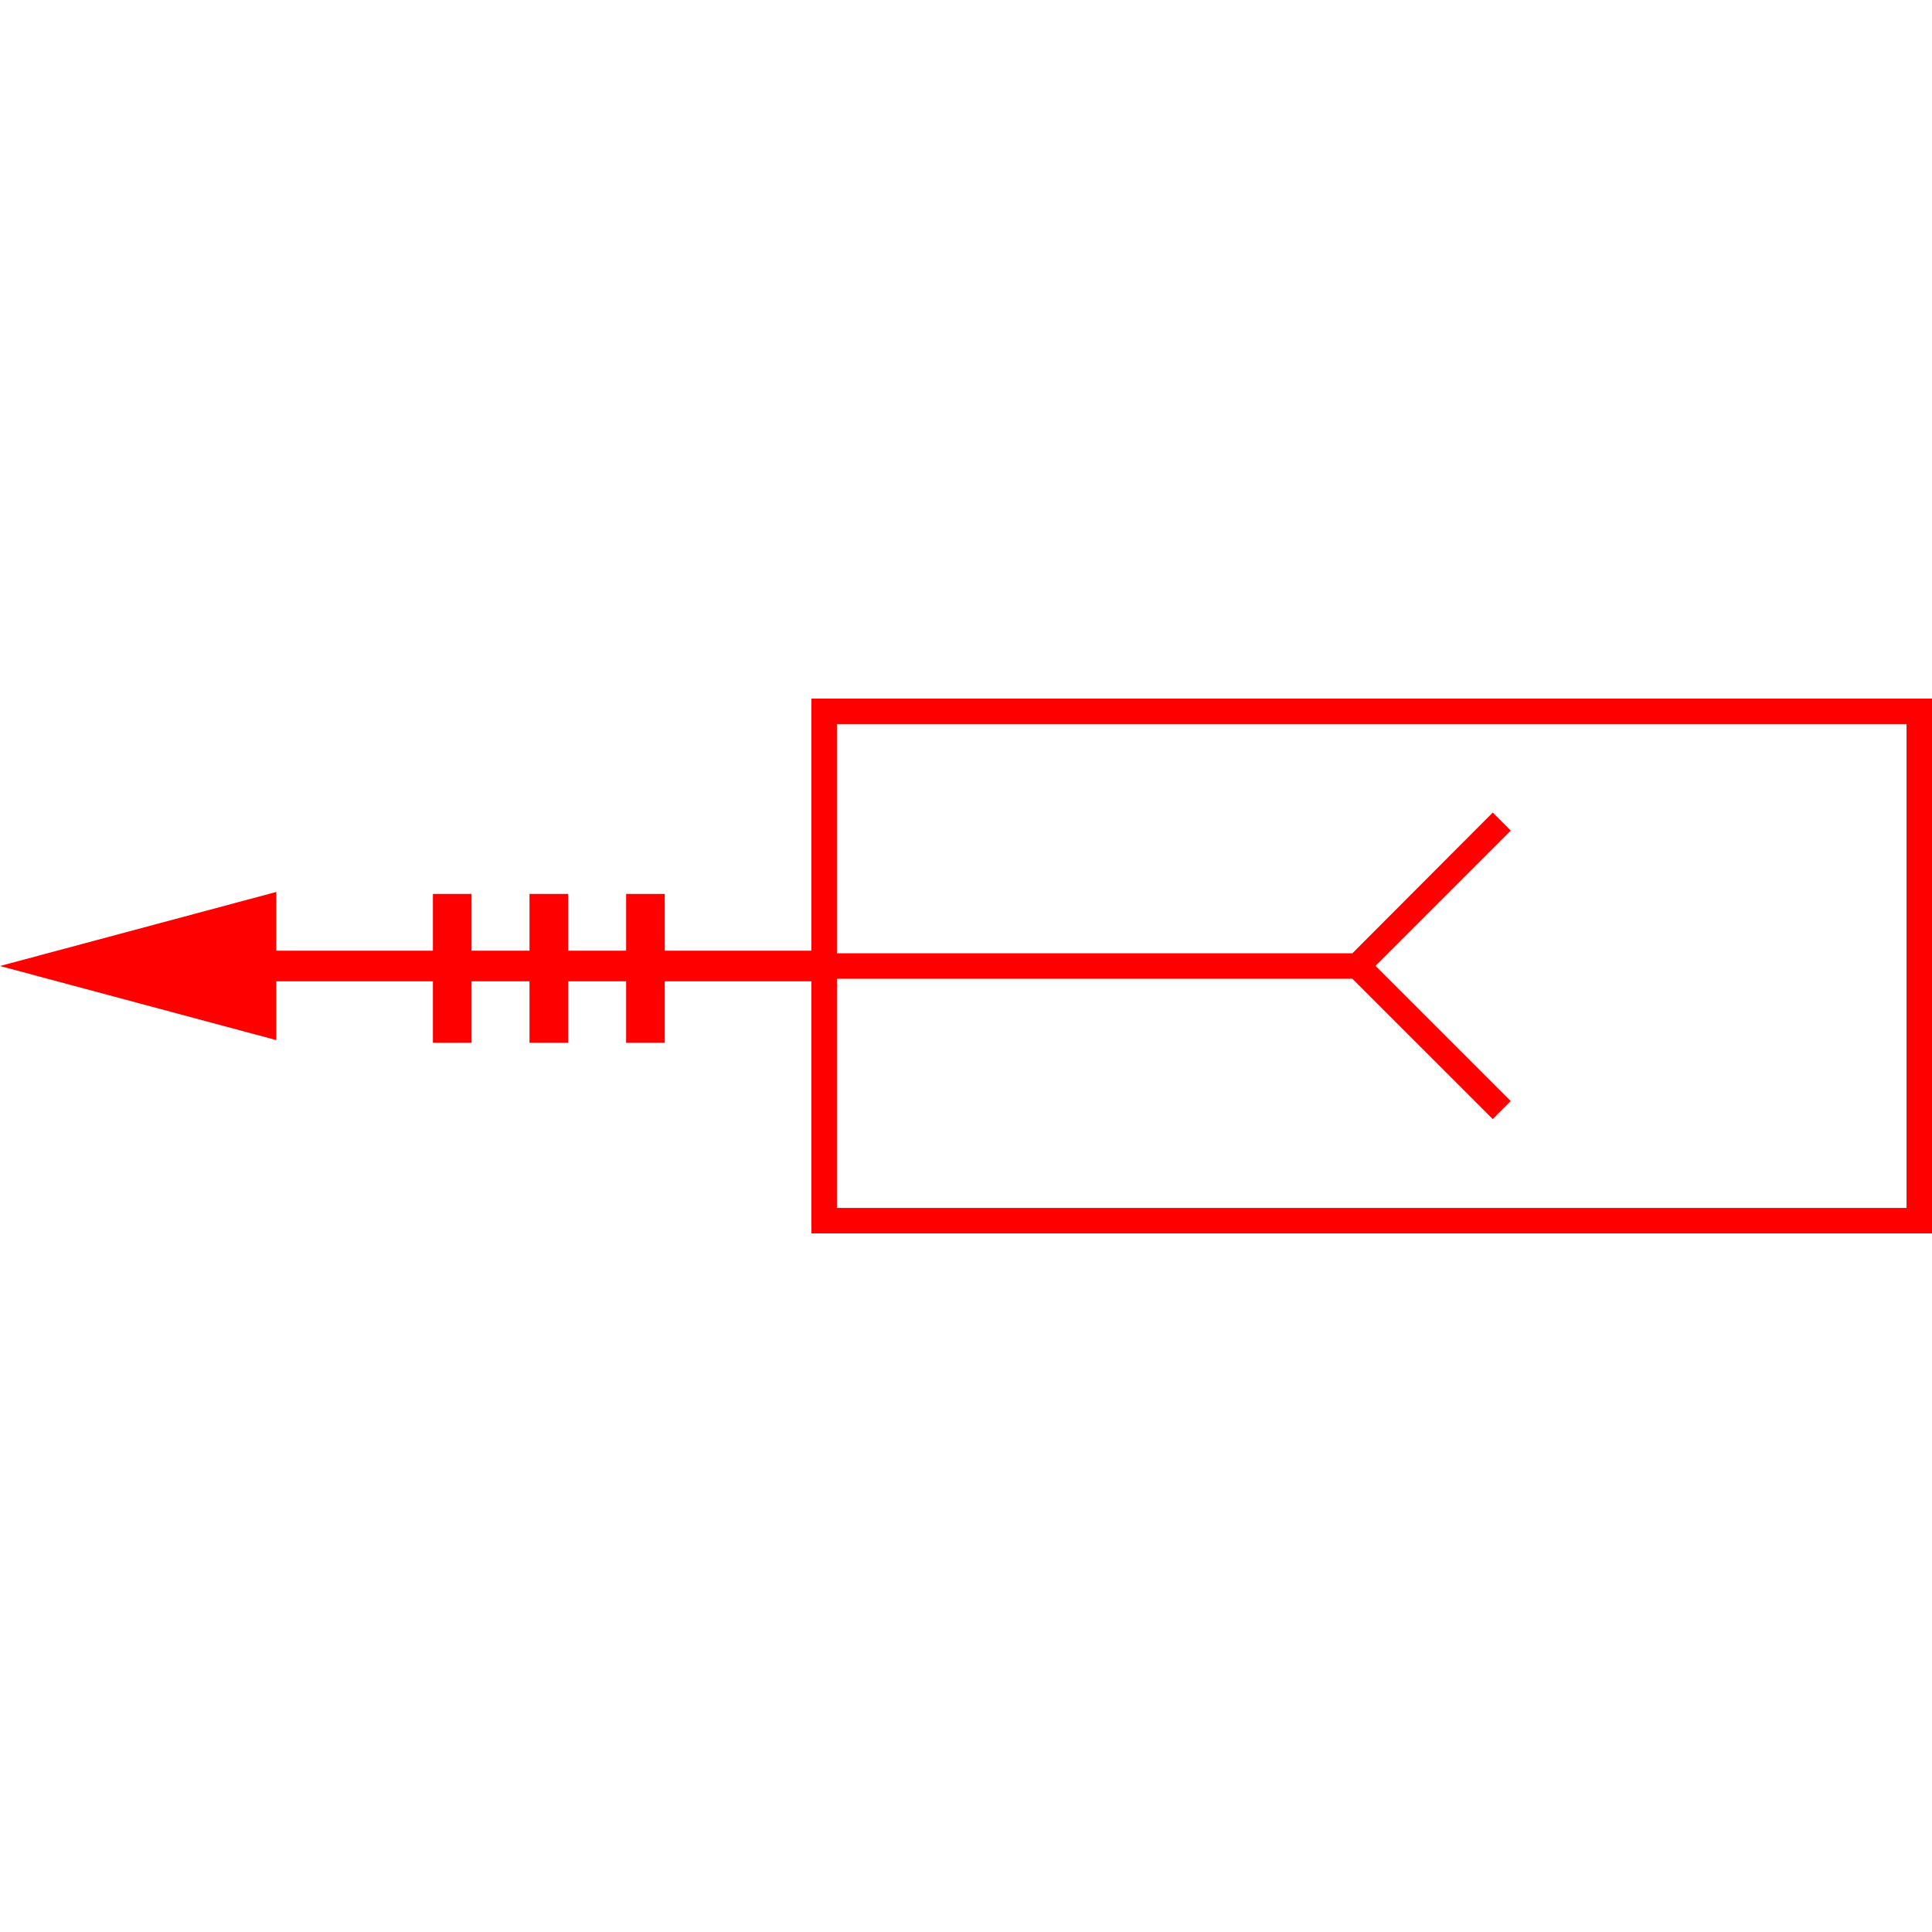 <svg id="图层_1" data-name="图层 1" xmlns="http://www.w3.org/2000/svg" viewBox="0 0 400 400"><defs><style>.cls-1{fill:red;}</style></defs><path class="cls-1" d="M168,144.64v52.19H137.63V185.08h-8v11.75h-12V185.08h-8v11.75h-12V185.08h-8v11.75H57.2V184.67L0,200l57.2,15.34V203.17H89.63v12.72h8V203.17h12v12.72h8V203.17h12v12.72h8V203.17H168v52.19H400V144.64ZM394.73,250.09H173.27V202.64H280l29.06,29.05,3.72-3.73-28-28,28-28-3.72-3.73L280,197.36H173.27V149.91H394.73Z"/></svg>